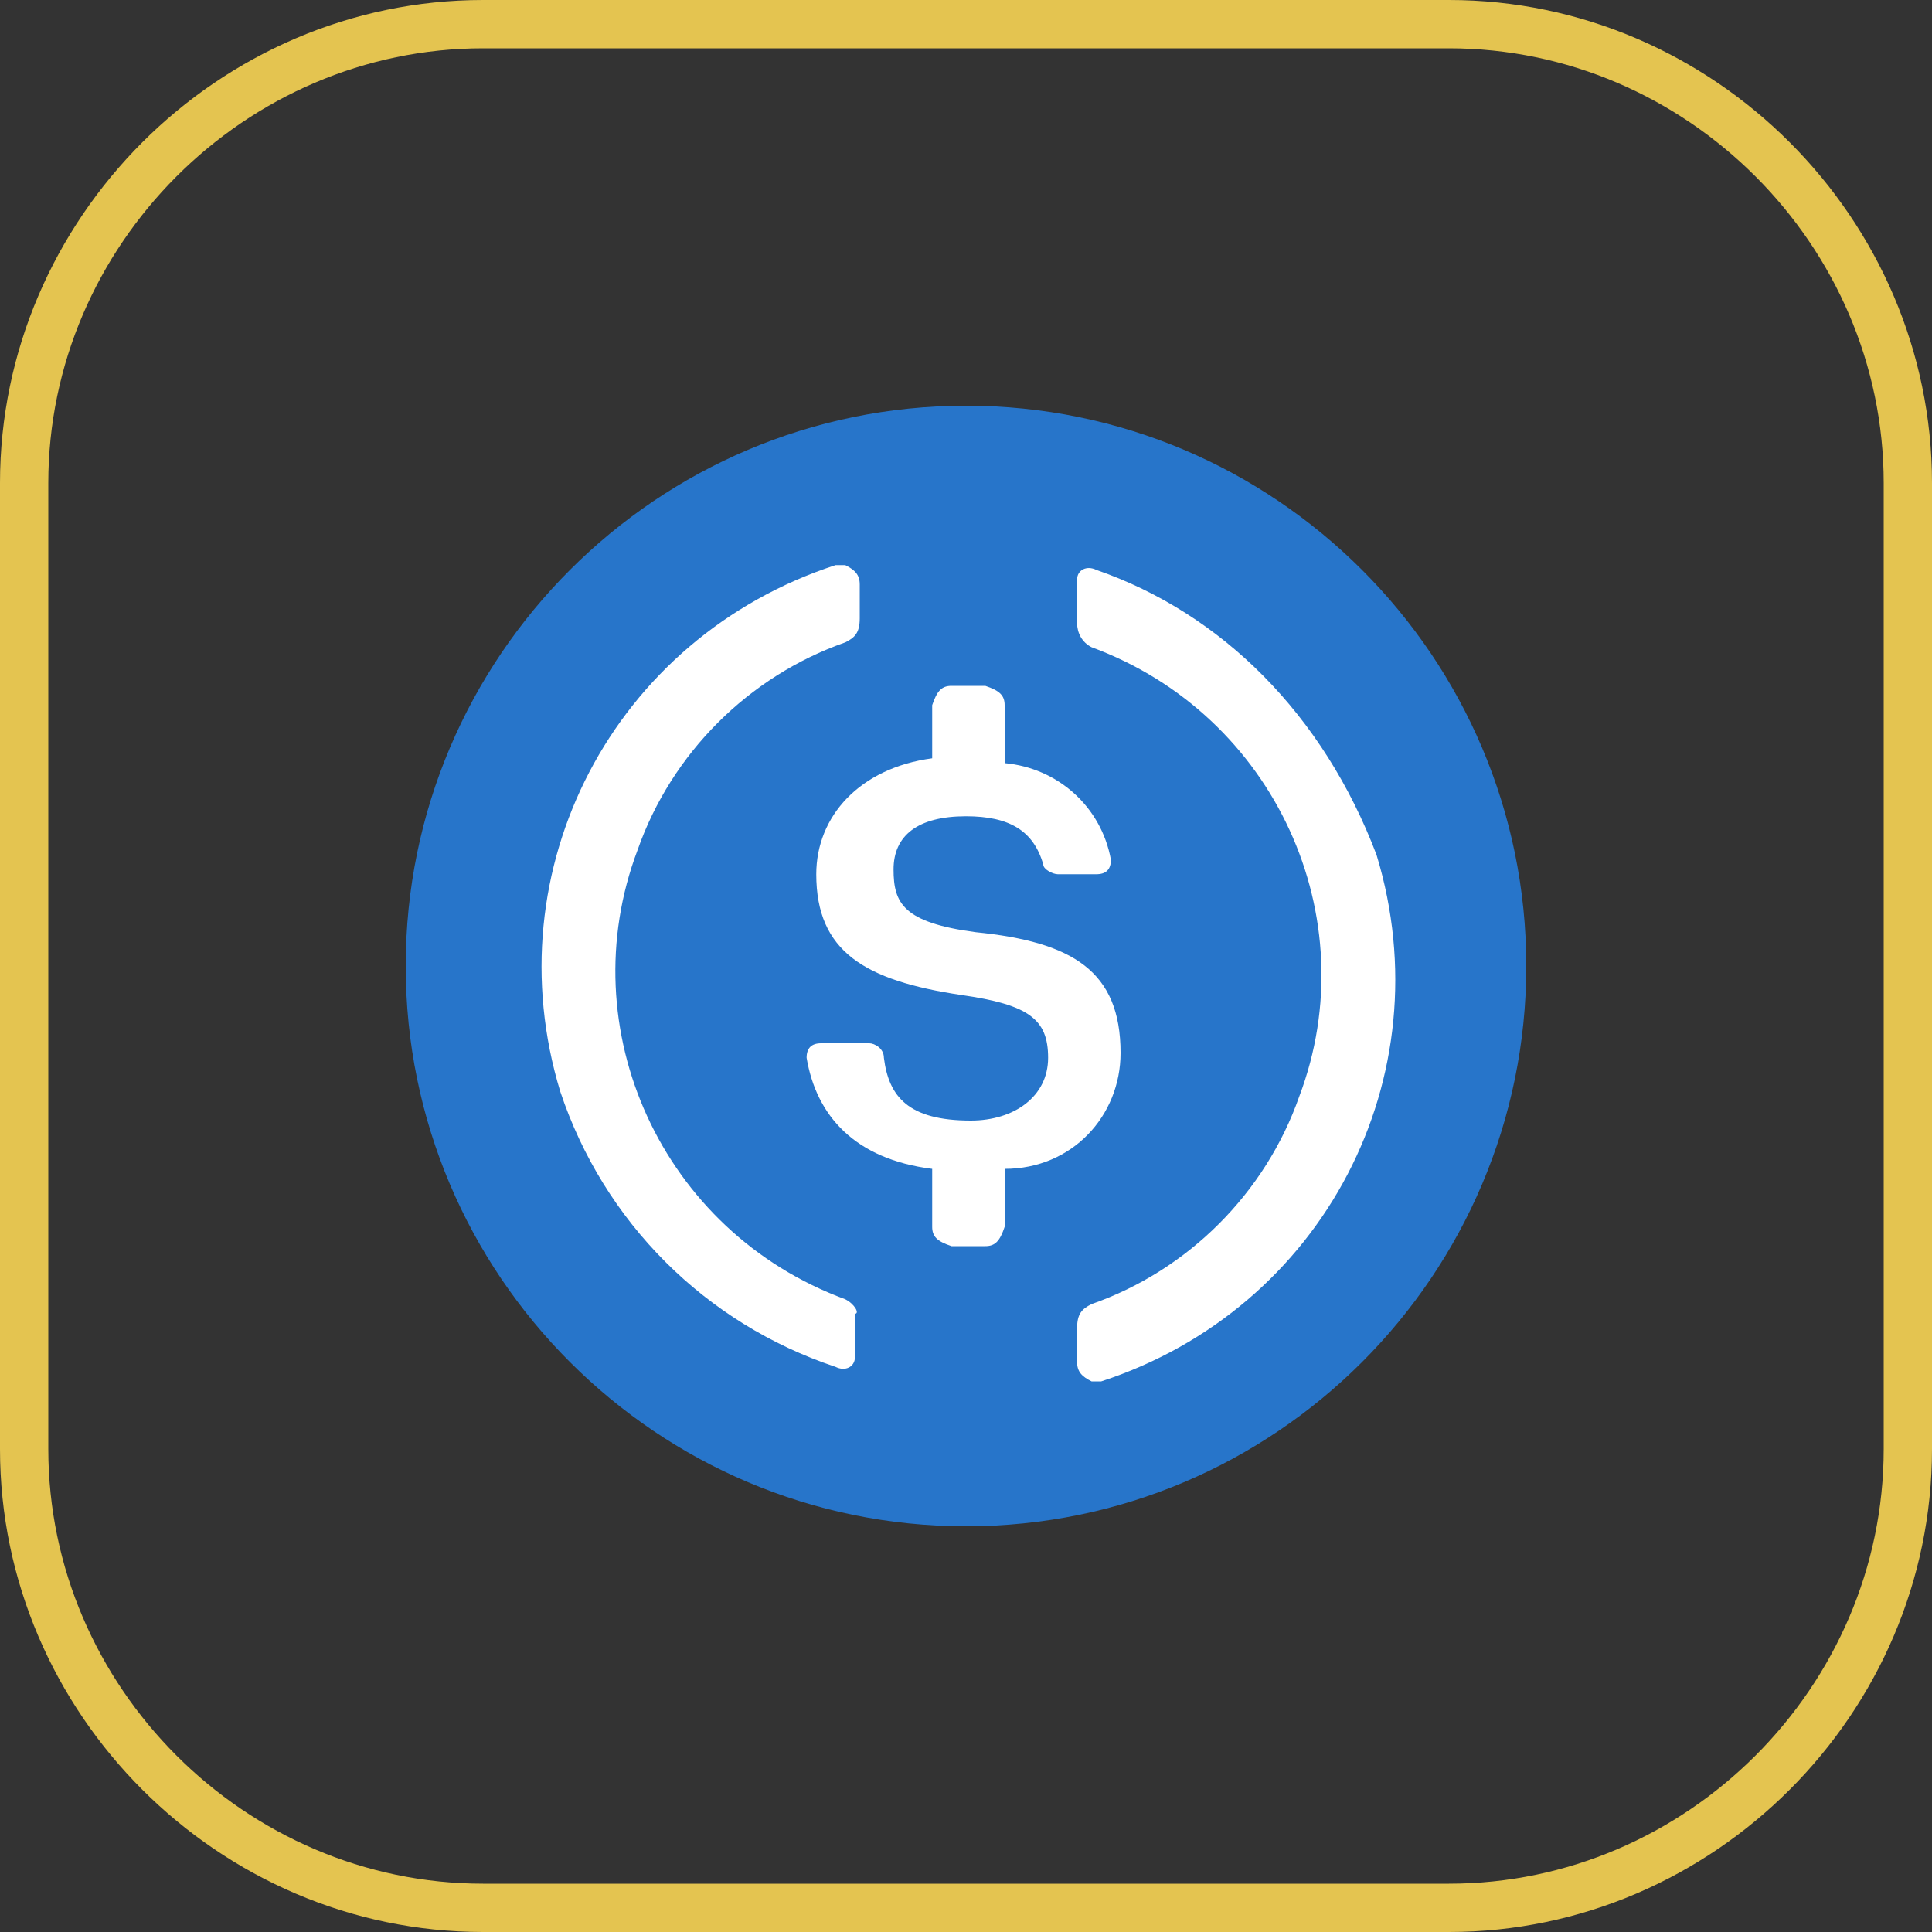 <?xml version="1.0" encoding="UTF-8"?> <!-- Generator: Adobe Illustrator 26.0.1, SVG Export Plug-In . SVG Version: 6.00 Build 0) --> <svg xmlns="http://www.w3.org/2000/svg" xmlns:xlink="http://www.w3.org/1999/xlink" version="1.1" id="Слой_1" x="0px" y="0px" viewBox="0 0 40 40" style="enable-background:new 0 0 40 40;" xml:space="preserve"><rect x="0" y="0" width="40" height="40" fill="#333333" stroke="none"/> <style type="text/css"> .st0{fill:none;stroke:#E4C450;} .st1{fill:#2775CA;} .st2{fill:#FFFFFF;} </style> <path class="st0" d="M10,0.5h20c5.2,0,9.5,4.3,9.5,9.5v20c0,5.2-4.3,9.5-9.5,9.5H10c-5.2,0-9.5-4.3-9.5-9.5V10 C0.5,4.8,4.8,0.5,10,0.5z"></path> <path class="st1" d="M20,31.6c6.4,0,11.6-5.2,11.6-11.6S26.4,8.4,20,8.4S8.4,13.6,8.4,20S13.6,31.6,20,31.6z"></path> <path class="st2" d="M23.2,21.8c0-1.7-1-2.3-3-2.5c-1.5-0.2-1.7-0.6-1.7-1.3c0-0.7,0.5-1.1,1.5-1.1c0.9,0,1.4,0.3,1.6,1 c0,0.1,0.2,0.2,0.3,0.2h0.8c0.2,0,0.3-0.1,0.3-0.3v0c-0.2-1.1-1.1-1.9-2.2-2v-1.2c0-0.2-0.1-0.3-0.4-0.4h-0.7 c-0.2,0-0.3,0.1-0.4,0.4v1.1c-1.5,0.2-2.4,1.2-2.4,2.4c0,1.6,1,2.2,3,2.5c1.4,0.2,1.8,0.5,1.8,1.3c0,0.8-0.7,1.3-1.6,1.3 c-1.3,0-1.7-0.5-1.8-1.3c0-0.2-0.2-0.3-0.3-0.3H17c-0.2,0-0.3,0.1-0.3,0.3v0c0.2,1.2,1,2.1,2.6,2.3v1.2c0,0.2,0.1,0.3,0.4,0.4h0.7 c0.2,0,0.3-0.1,0.4-0.4v-1.2C22.2,24.2,23.2,23.1,23.2,21.8L23.2,21.8z"></path> <path class="st2" d="M17.5,26.9c-3.8-1.4-5.7-5.6-4.3-9.3c0.7-2,2.3-3.6,4.3-4.3c0.2-0.1,0.3-0.2,0.3-0.5v-0.7 c0-0.2-0.1-0.3-0.3-0.4c0,0-0.1,0-0.2,0c-4.6,1.5-7.1,6.3-5.7,10.9c0.9,2.7,3,4.8,5.7,5.7c0.2,0.1,0.4,0,0.4-0.2c0,0,0-0.1,0-0.2 v-0.7C17.8,27.2,17.7,27,17.5,26.9z M22.7,11.8c-0.2-0.1-0.4,0-0.4,0.2c0,0,0,0.1,0,0.2v0.7c0,0.2,0.1,0.4,0.3,0.5 c3.8,1.4,5.7,5.6,4.3,9.3c-0.7,2-2.3,3.6-4.3,4.3c-0.2,0.1-0.3,0.2-0.3,0.5v0.7c0,0.2,0.1,0.3,0.3,0.4c0,0,0.1,0,0.2,0 c4.6-1.5,7.1-6.3,5.7-10.9C27.4,14.8,25.3,12.7,22.7,11.8L22.7,11.8z"></path> </svg> 